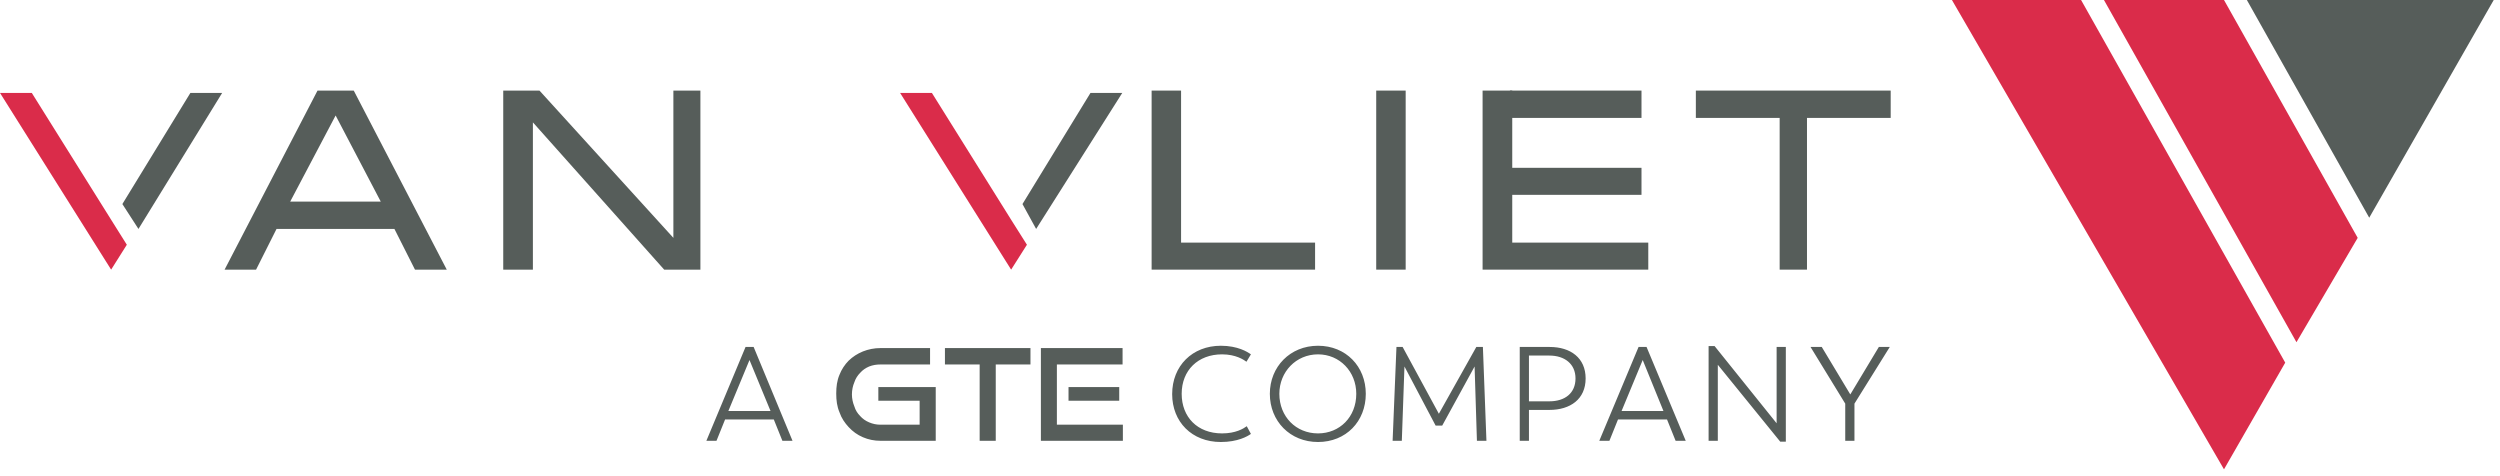 <svg width="247" height="47" viewBox="0 0 247 47" fill="none" xmlns="http://www.w3.org/2000/svg">
<path d="M207.87 0L226.89 33.81L232.94 23.5L219.73 0H207.87Z" fill="#DA2C4A"/>
<path d="M246.38 0H221.99L234.08 21.51L246.38 0Z" fill="#565D5A"/>
<path d="M192.85 0L219.73 46.37L225.78 35.83L205.61 0H192.85Z" fill="#DA2C4A"/>
<path d="M44.14 26.64H41L38.97 22.62H27.32L25.3 26.64H22.19L31.37 8.95H34.95L44.14 26.64ZM37.62 19.92L33.16 11.41L28.67 19.92H37.62Z" fill="#565D5A"/>
<path d="M69.2 26.64H65.62L52.65 12.09V26.64H49.72V8.95H53.3L66.53 23.5V8.95H69.2V26.64Z" fill="#565D5A"/>
<path d="M129.93 26.64H113.78V8.95H116.69V23.97H129.93V26.64Z" fill="#565D5A"/>
<path d="M135.97 26.64H138.88V8.95H135.97V26.64Z" fill="#565D5A"/>
<path d="M186.8 11.65H178.53V26.64H175.83V11.65H167.55V8.95H186.8V11.65Z" fill="#565D5A"/>
<path d="M162.85 26.64H146.48V8.95H149.41V23.97H162.85V26.64Z" fill="#565D5A"/>
<path d="M149.18 11.65H162.18V8.95H149.18V11.65Z" fill="#565D5A"/>
<path d="M149.18 19.25H162.18V16.58H149.18V19.25Z" fill="#565D5A"/>
<path d="M21.95 9.18H18.81L12.09 20.16L13.68 22.62L21.95 9.18Z" fill="#565D5A"/>
<path d="M10.98 21.71L3.14 9.18H0L10.98 26.64L12.53 24.18L10.98 21.71Z" fill="#DA2C4A"/>
<path d="M110.88 9.18H107.74L101.02 20.16L102.37 22.62L110.88 9.18Z" fill="#565D5A"/>
<path d="M99.9 21.71L92.07 9.18H88.93L99.9 26.64L101.46 24.18L99.9 21.71Z" fill="#DA2C4A"/>
<path fill-rule="evenodd" clip-rule="evenodd" d="M77.3 43.55L76.45 41.44H71.64L70.79 43.55H69.79L73.66 34.28H74.46L78.3 43.55H77.3ZM74.05 35.57L71.96 40.61H76.13L74.05 35.57ZM86.99 43.55C86.37 43.55 85.79 43.43 85.26 43.2C84.7 42.96 84.26 42.64 83.85 42.2C83.47 41.79 83.14 41.32 82.94 40.73C82.7 40.17 82.62 39.56 82.62 38.88C82.62 38.21 82.7 37.59 82.94 37.03C83.14 36.51 83.47 36.01 83.85 35.63C84.26 35.24 84.7 34.95 85.26 34.72C85.79 34.51 86.37 34.39 86.99 34.39H91.89V36.01H86.99C86.58 36.01 86.23 36.07 85.87 36.21C85.52 36.36 85.23 36.56 84.99 36.83C84.73 37.09 84.52 37.42 84.41 37.77C84.26 38.12 84.17 38.53 84.17 38.97C84.17 39.38 84.26 39.79 84.41 40.15C84.52 40.53 84.73 40.85 84.99 41.11C85.23 41.38 85.52 41.58 85.87 41.73C86.23 41.88 86.58 41.96 86.99 41.96H90.86V39.59H86.78V38.24H92.45V43.55H86.99ZM96.79 43.55V36.01H93.36V34.39H101.81V36.01H98.38V43.55H96.79ZM102.84 43.55V34.39H110.91V36.01H104.42V41.96H110.94V43.55H102.84ZM105.57 39.59V38.24H110.58V39.59H105.57ZM120.62 43.67C117.75 43.67 115.81 41.67 115.81 38.94C115.81 36.15 117.8 34.16 120.62 34.16C122.29 34.16 123.26 34.77 123.59 35.01L123.15 35.74C122.88 35.54 122.09 35.01 120.74 35.01C118.36 35.01 116.75 36.59 116.75 38.91C116.75 41.2 118.3 42.82 120.74 42.82C122.09 42.82 122.85 42.35 123.18 42.11L123.59 42.87C123.26 43.11 122.29 43.67 120.62 43.67ZM130.22 43.67C127.46 43.67 125.46 41.61 125.46 38.91C125.46 36.24 127.46 34.16 130.22 34.16C132.98 34.16 134.94 36.21 134.94 38.91C134.94 41.64 132.98 43.67 130.22 43.67ZM130.22 42.82C132.36 42.82 134 41.2 134 38.91C134 36.71 132.36 35.01 130.22 35.01C128.05 35.01 126.4 36.74 126.4 38.91C126.4 41.17 128.05 42.82 130.22 42.82ZM146.86 43.55H145.92L145.69 36.21L142.49 42.05H141.84L138.76 36.21L138.5 43.55H137.59L137.97 34.28H138.58L142.16 40.88L145.86 34.28H146.51L146.86 43.55ZM153.11 34.28C155.17 34.28 156.66 35.36 156.66 37.39C156.66 39.44 155.14 40.5 153.08 40.5H151.06V43.55H150.15V34.28H153.11ZM153.08 39.65C154.61 39.65 155.66 38.85 155.66 37.39C155.66 35.95 154.58 35.13 153.08 35.13H151.06V39.65H153.08ZM165.55 43.55L164.7 41.44H159.86L159.01 43.55H158.01L161.89 34.28H162.68L166.55 43.55H165.55ZM162.3 35.57L160.21 40.61H164.35L162.3 35.57ZM175.53 34.28H176.44V43.64H175.89L169.72 36.04V43.55H168.81V34.19H169.4L175.53 41.82V34.28ZM186.71 34.28L183.22 39.88V43.55H182.31V39.88L178.88 34.28H179.99L182.81 38.97L185.63 34.28H186.71Z" fill="#565D5A"/>
</svg>
